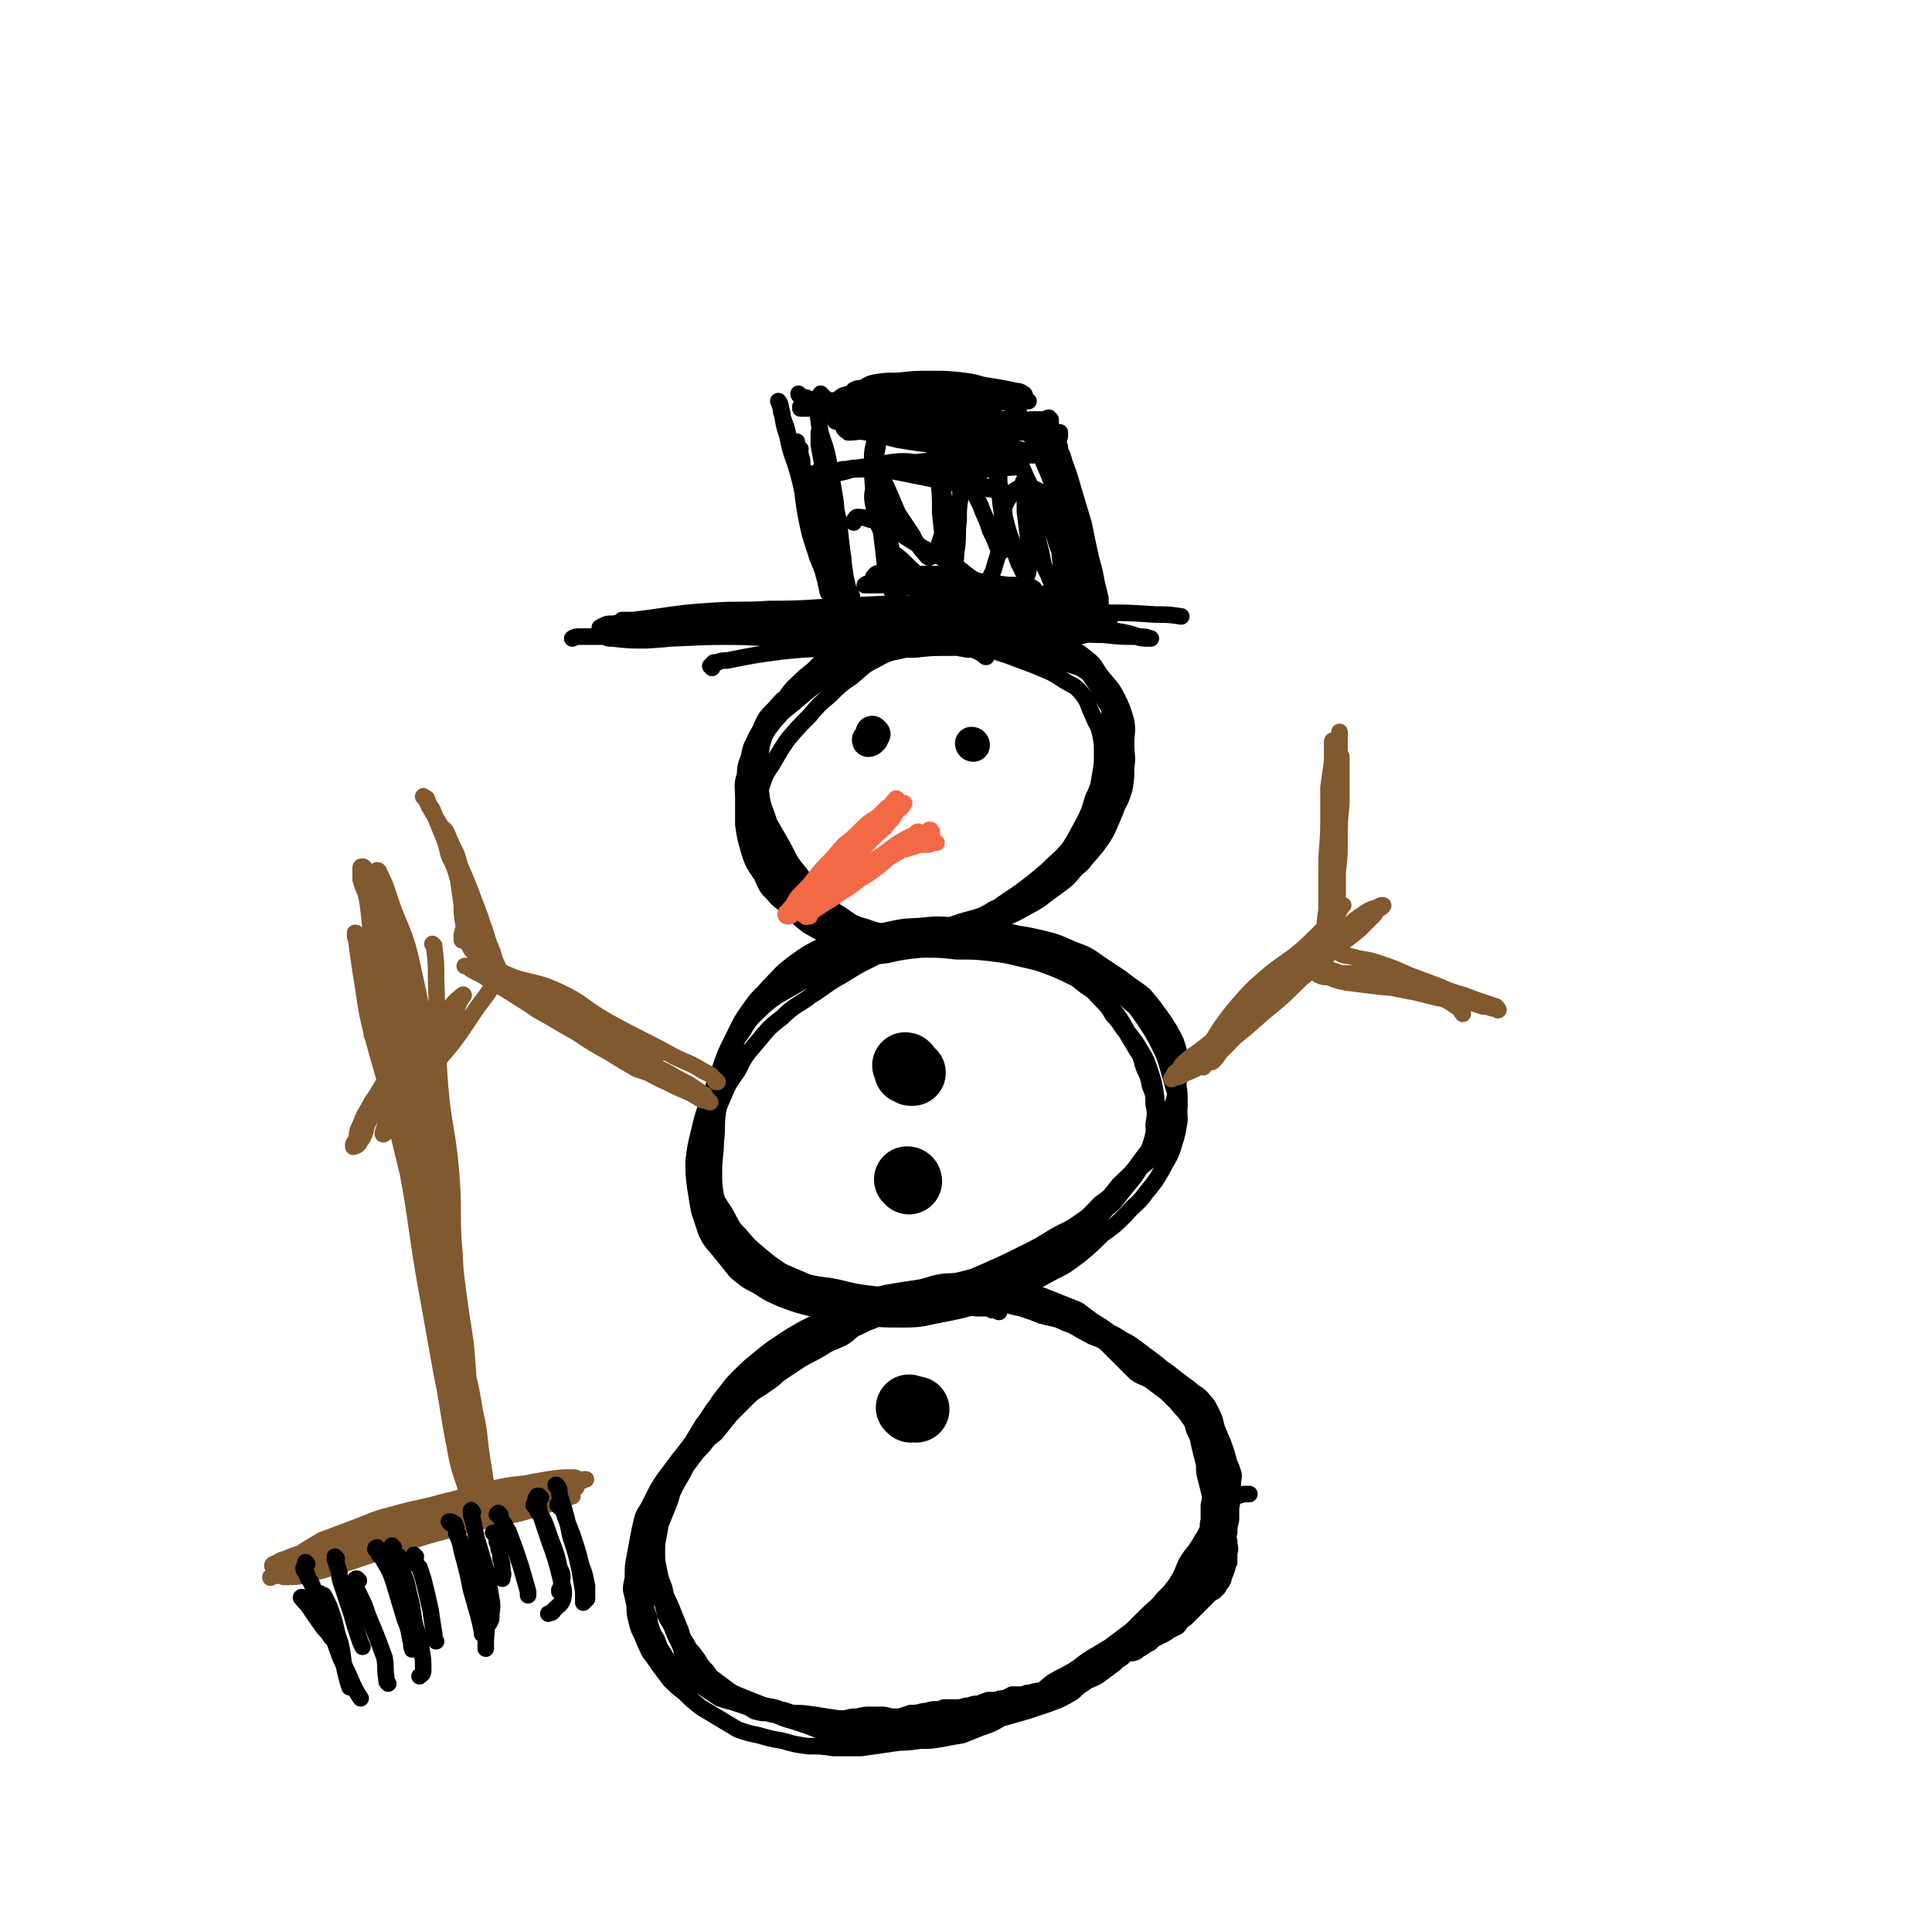 <svg viewBox='0 0 1050 1050' version='1.1' xmlns='http://www.w3.org/2000/svg' xmlns:xlink='http://www.w3.org/1999/xlink'><g fill='none' stroke='#000000' stroke-width='9' stroke-linecap='round' stroke-linejoin='round'><path d='M543,713c-1,0 -1,-1 -1,-1 0,0 0,0 0,0 -1,0 -1,0 -2,0 0,0 0,0 -1,0 -1,-1 -1,-1 -2,-1 -3,0 -3,0 -6,0 -7,-1 -7,-1 -15,-1 -9,1 -9,1 -17,1 -8,1 -9,1 -17,2 -6,1 -6,1 -12,3 -5,2 -5,2 -10,5 -6,3 -6,3 -12,6 -6,3 -6,3 -12,6 -7,4 -7,3 -13,6 -6,3 -6,3 -12,7 -4,2 -4,2 -8,6 -4,3 -4,4 -7,8 -3,4 -2,5 -6,9 -3,5 -4,4 -8,9 -3,5 -3,5 -5,11 -3,6 -3,6 -6,12 -3,5 -3,5 -6,11 -2,6 -2,6 -4,11 -2,5 -2,5 -3,11 -1,5 -1,5 -1,10 0,4 0,4 1,9 1,5 1,5 3,10 1,6 2,6 4,11 2,5 2,5 4,10 2,4 1,5 4,9 2,4 2,3 5,7 3,4 2,4 6,8 3,4 3,5 6,8 3,4 3,4 7,6 5,3 5,3 10,5 6,2 6,2 12,4 7,3 7,3 14,5 6,2 6,2 11,4 6,1 6,1 11,3 5,1 5,1 10,2 5,1 5,1 10,2 6,0 6,1 12,0 6,0 6,0 13,-1 6,0 6,0 12,-1 5,-1 5,-1 11,-2 5,-2 5,-2 10,-4 6,-2 6,-2 11,-5 7,-2 7,-2 14,-4 6,-2 6,-2 12,-4 5,-2 6,-2 11,-5 4,-2 3,-3 8,-6 4,-3 5,-2 9,-5 4,-3 4,-3 8,-6 4,-4 4,-4 8,-7 5,-5 5,-4 10,-9 4,-5 4,-5 8,-10 4,-4 4,-4 7,-9 3,-4 2,-4 5,-9 2,-4 3,-4 5,-8 2,-5 3,-5 4,-9 2,-4 2,-4 3,-9 1,-4 0,-4 1,-8 0,-4 0,-4 0,-8 1,-4 1,-4 0,-8 -1,-4 -1,-4 -2,-8 -1,-4 0,-4 -1,-8 -1,-4 -1,-4 -2,-8 -1,-5 -1,-5 -3,-9 -1,-4 -1,-4 -4,-8 -2,-3 -3,-3 -5,-6 -3,-3 -3,-3 -6,-6 -4,-3 -4,-3 -8,-6 -4,-3 -5,-2 -9,-5 -3,-3 -3,-3 -6,-6 -3,-3 -3,-3 -6,-6 -3,-3 -3,-3 -6,-6 -4,-3 -4,-3 -9,-5 -5,-3 -5,-3 -10,-5 -5,-3 -5,-3 -10,-5 -6,-3 -6,-3 -11,-5 -6,-1 -6,-1 -12,-3 -6,-1 -6,-2 -11,-3 -6,-1 -6,-1 -12,-1 -5,0 -5,0 -11,1 -6,0 -6,0 -13,1 -7,1 -7,0 -14,1 -6,1 -6,1 -13,3 -6,2 -6,3 -12,5 -6,2 -6,2 -12,4 -6,3 -6,3 -12,6 -7,4 -7,4 -13,8 -6,4 -6,4 -12,9 -5,4 -5,4 -10,9 -4,4 -4,4 -7,8 -4,5 -4,5 -7,10 -4,5 -3,5 -6,10 -2,5 -2,5 -5,10 -2,4 -2,4 -4,9 -3,5 -3,5 -5,10 -3,5 -2,5 -4,11 -2,5 -2,5 -4,10 -2,4 -2,4 -3,9 0,4 0,4 0,8 0,4 0,4 0,8 0,4 0,4 1,8 0,3 0,4 1,7 1,4 1,4 2,9 1,4 1,4 3,7 2,4 2,4 5,7 2,3 2,3 4,7 3,3 2,4 5,7 4,4 4,4 8,8 4,3 4,3 8,6 4,3 4,3 9,5 5,2 5,2 10,4 5,2 6,1 11,3 5,1 5,2 11,3 5,2 5,2 10,3 4,1 4,1 9,2 4,1 4,2 8,3 5,0 5,0 9,1 5,0 5,1 10,1 5,0 5,0 10,-1 5,0 5,0 11,0 4,0 4,0 9,-1 6,-1 6,-1 11,-3 6,-1 5,-2 11,-3 6,-2 6,-2 12,-4 5,-2 5,-2 11,-4 6,-2 6,-1 12,-3 5,-2 5,-2 10,-5 6,-4 6,-4 12,-8 4,-3 4,-3 9,-6 4,-1 4,-1 8,-3 3,-1 3,-1 6,-3 4,-3 4,-2 7,-5 4,-2 4,-2 8,-5 4,-3 4,-3 8,-7 3,-4 4,-4 7,-7 3,-4 2,-4 5,-8 3,-3 3,-3 6,-7 4,-4 4,-4 7,-9 2,-4 2,-4 4,-9 2,-4 1,-4 3,-8 0,-3 0,-3 1,-7 0,-3 0,-3 0,-7 1,-3 0,-3 1,-7 0,-3 0,-3 0,-6 0,-3 1,-3 0,-6 -1,-3 -1,-3 -2,-5 -1,-4 -1,-4 -2,-7 -2,-6 -2,-5 -4,-10 -2,-5 -1,-5 -3,-9 -2,-4 -2,-5 -5,-8 -3,-4 -4,-3 -7,-6 -4,-3 -4,-3 -8,-6 -5,-4 -5,-4 -10,-7 -5,-3 -5,-3 -9,-6 -4,-2 -4,-2 -8,-5 -4,-2 -4,-2 -8,-5 -4,-2 -5,-2 -9,-4 -5,-3 -4,-4 -9,-7 -5,-3 -5,-2 -11,-4 -5,-2 -5,-2 -11,-4 -5,-1 -5,-1 -11,-2 -6,-1 -6,-1 -12,-1 -5,-1 -5,-1 -10,-1 -7,0 -7,0 -13,1 -6,1 -6,2 -12,3 -7,2 -7,2 -14,4 -7,2 -7,2 -13,5 -6,2 -6,2 -12,5 -5,2 -4,3 -9,6 -6,3 -6,2 -12,6 -5,3 -6,3 -11,6 -6,4 -6,4 -12,8 -4,4 -5,4 -9,7 -5,3 -5,3 -9,7 -4,4 -4,4 -8,8 -4,5 -4,5 -8,10 -4,3 -4,3 -7,7 -3,3 -3,3 -6,7 -3,4 -3,4 -6,8 -2,3 -2,3 -5,7 -2,4 -2,4 -4,9 -2,5 -1,5 -3,10 -1,4 -1,4 -1,9 -1,5 -1,5 -1,10 0,5 0,5 1,10 0,4 0,4 1,9 1,5 2,5 3,10 2,4 2,4 4,9 2,5 2,5 4,9 2,4 1,5 4,9 2,4 3,4 6,7 4,5 4,5 8,8 5,3 5,3 9,5 5,2 5,2 9,4 6,2 6,2 11,3 6,2 7,1 13,2 7,0 7,0 14,1 6,1 6,1 13,2 7,0 7,0 13,0 7,0 7,0 14,-1 7,0 7,0 13,0 7,0 7,0 14,0 5,-1 5,-1 11,-2 6,0 6,0 11,-1 5,-1 5,-1 9,-2 6,-1 6,0 11,-1 5,-2 5,-2 10,-3 5,-1 5,-1 10,-3 6,-3 6,-4 11,-8 6,-4 6,-4 12,-8 5,-4 5,-4 9,-9 5,-4 5,-4 10,-9 4,-4 4,-4 9,-9 4,-4 5,-4 9,-9 4,-4 4,-4 7,-8 4,-6 3,-6 6,-12 3,-5 4,-5 7,-10 3,-5 3,-5 5,-9 2,-5 3,-4 4,-9 1,-4 1,-4 2,-8 0,-4 1,-4 1,-8 0,-4 0,-4 -1,-8 -1,-4 -2,-4 -4,-8 -1,-5 -1,-5 -2,-10 -2,-6 -2,-6 -5,-11 -2,-4 -2,-4 -5,-8 -2,-4 -2,-4 -6,-7 -3,-4 -3,-4 -7,-7 -4,-4 -4,-4 -8,-7 -4,-3 -4,-3 -8,-6 -4,-3 -4,-3 -8,-5 -3,-2 -3,-2 -7,-4 -4,-3 -4,-3 -9,-6 -4,-3 -4,-3 -8,-6 -5,-2 -5,-2 -10,-4 -5,-2 -5,-2 -10,-4 -6,-1 -6,-1 -12,-3 -6,-1 -5,-2 -11,-3 -5,-2 -6,-1 -11,-2 -5,0 -5,0 -10,0 -6,1 -6,0 -11,1 -6,1 -6,2 -12,3 -7,1 -7,1 -13,2 -6,1 -6,1 -12,3 -6,3 -6,4 -11,7 -6,3 -6,2 -11,5 -6,2 -6,3 -11,5 -6,3 -6,2 -12,6 -6,3 -6,4 -11,8 -5,3 -5,3 -9,7 -4,4 -4,5 -8,9 -5,5 -6,4 -10,10 -5,5 -4,6 -9,12 -3,5 -3,5 -6,10 -3,4 -3,4 -7,9 -3,4 -3,4 -6,8 -3,4 -3,4 -6,9 -2,4 -2,4 -4,8 -2,4 -3,4 -4,8 -1,4 -1,4 -2,9 -1,6 -1,5 -2,11 -1,5 -1,5 -1,10 0,4 -1,4 -1,8 1,4 1,4 2,9 0,4 0,4 1,8 1,4 1,4 3,8 2,5 2,5 4,9 3,4 3,4 5,7 3,4 3,4 6,8 4,4 4,4 8,7 4,4 4,4 9,8 5,3 5,3 10,6 5,3 5,3 10,6 6,2 6,2 11,3 7,2 7,2 13,3 7,2 7,2 14,3 7,0 7,0 14,1 8,0 8,0 15,0 7,-1 7,-1 14,-2 7,-1 7,-1 13,-2 6,-1 6,-1 12,-3 7,-2 7,-2 13,-5 6,-2 6,-2 12,-5 6,-2 6,-2 11,-5 6,-2 6,-2 11,-4 5,-2 5,-1 9,-4 5,-2 5,-3 9,-6 5,-3 6,-3 11,-6 5,-3 5,-4 10,-7 5,-3 5,-3 10,-6 4,-3 4,-3 8,-6 4,-3 4,-3 9,-6 4,-3 4,-3 8,-7 4,-3 4,-2 8,-6 4,-2 3,-2 6,-5 3,-3 4,-3 6,-6 3,-5 2,-6 4,-11 3,-5 4,-5 7,-11 2,-4 2,-4 3,-9 1,-5 1,-5 1,-9 0,-5 -1,-5 -2,-9 -1,-4 -1,-4 -2,-9 -1,-4 -1,-4 -3,-8 -1,-4 -1,-4 -2,-8 -2,-5 -2,-5 -5,-10 -2,-4 -2,-4 -5,-8 -3,-3 -3,-3 -6,-7 -4,-3 -4,-3 -8,-6 -4,-4 -4,-4 -9,-7 -3,-3 -4,-3 -8,-6 -3,-2 -3,-2 -6,-5 -3,-3 -3,-4 -6,-6 -4,-3 -5,-2 -10,-5 -6,-3 -6,-4 -12,-6 -6,-3 -6,-2 -13,-4 -5,-2 -5,-2 -11,-4 -5,-1 -5,-1 -11,-3 -6,-1 -6,-2 -13,-2 -6,0 -6,1 -12,2 -7,1 -7,0 -13,1 -6,1 -7,1 -13,2 -6,2 -6,2 -13,4 -6,3 -6,3 -12,5 -5,2 -5,3 -10,5 -5,2 -5,2 -10,4 -6,2 -6,2 -11,5 -6,3 -6,3 -11,6 -5,3 -5,3 -10,6 -4,3 -3,4 -7,7 -4,3 -4,3 -8,6 -5,3 -5,3 -9,7 -5,4 -4,5 -8,10 -2,4 -2,4 -5,8 -3,4 -3,4 -6,8 -3,4 -3,4 -5,9 -3,4 -3,4 -5,8 -3,4 -3,4 -5,9 -2,4 -1,4 -3,9 -1,4 -1,4 -2,8 -1,4 0,4 -1,8 -1,5 -1,5 -1,9 -1,4 -1,4 -1,8 0,4 0,4 0,8 1,3 1,3 1,6 1,3 1,3 2,6 0,2 0,2 1,5 1,3 1,3 3,6 1,3 1,3 2,5 2,3 2,3 3,5 2,2 2,2 3,3 2,2 2,2 4,3 2,2 2,3 5,4 2,2 2,2 5,4 3,2 3,2 6,4 3,2 3,2 6,4 3,1 3,1 7,2 3,1 3,1 6,2 3,1 3,1 6,3 4,1 4,1 7,1 3,1 4,1 7,1 4,1 4,1 7,2 4,0 4,0 7,0 4,0 4,0 7,0 4,0 4,0 7,0 4,0 4,0 7,0 4,-1 4,-1 7,-1 4,-1 4,-1 7,-1 3,0 3,0 5,0 3,0 3,0 6,1 2,0 2,0 5,0 3,-1 3,-1 6,-2 3,0 3,0 7,-1 3,0 3,-1 6,-1 3,0 3,0 5,-1 4,0 4,0 7,0 4,0 3,-1 7,-1 2,-1 2,-1 5,-1 2,-1 2,-1 5,-2 2,0 2,0 4,0 3,-1 3,-1 5,-1 2,-1 2,-1 4,-2 3,0 3,0 6,0 2,-1 2,-1 4,-1 3,-1 3,-1 5,-1 3,0 3,0 6,-1 3,0 2,-1 5,-1 2,-1 3,-1 5,-2 4,-2 3,-2 7,-4 3,-2 3,-3 7,-4 3,-1 3,0 6,-1 2,-1 1,-2 3,-3 2,-1 3,0 4,-1 3,-1 2,-2 4,-3 2,-1 2,0 5,-1 2,-1 1,-1 3,-2 3,-2 3,-2 5,-3 2,-2 2,-2 4,-3 2,-1 2,-1 4,-2 2,-1 1,-1 3,-2 2,-1 2,-1 4,-2 1,-1 1,-1 2,-3 2,-1 2,-1 4,-3 1,-1 1,-1 3,-3 1,-1 1,-1 2,-2 2,-2 2,-2 3,-3 1,-1 1,-1 3,-3 1,-1 1,-1 3,-2 1,-1 1,-1 2,-2 1,-2 1,-2 2,-3 1,-2 1,-2 1,-3 1,-2 1,-2 2,-5 0,-2 0,-2 1,-3 0,-3 0,-3 0,-5 1,-3 0,-3 0,-6 0,-2 -1,-2 -1,-5 0,-2 0,-2 0,-5 0,-3 0,-3 1,-7 0,-3 -1,-4 1,-6 2,-2 4,-2 7,-3 1,0 2,0 3,0 '/><path d='M552,512c0,0 -1,-1 -1,-1 0,1 1,1 0,2 0,0 0,0 0,0 -1,0 -1,1 -1,1 -1,0 -1,0 -1,0 -1,-1 -1,-1 -2,-1 -2,0 -2,0 -3,0 -3,-1 -3,-1 -6,-2 -7,-2 -7,-2 -14,-3 -8,-2 -8,-1 -16,-2 -10,0 -10,0 -19,0 -8,0 -8,0 -16,1 -6,0 -6,0 -12,2 -8,2 -8,2 -14,5 -8,4 -8,4 -15,9 -8,6 -7,6 -14,13 -6,7 -6,6 -11,14 -4,6 -3,7 -6,14 -3,7 -3,7 -5,14 -2,7 -2,7 -3,14 -2,7 -2,7 -3,13 -1,8 0,8 -1,15 0,8 -1,8 -1,17 0,6 0,7 1,13 2,6 2,6 4,12 2,5 2,5 5,10 3,5 3,5 7,10 5,5 5,5 10,9 5,4 5,3 11,6 6,3 6,3 13,6 8,3 8,4 16,6 8,2 8,1 16,2 9,1 9,1 17,0 8,0 8,0 16,-2 9,-2 9,-2 17,-5 8,-2 8,-1 15,-4 8,-3 8,-3 16,-7 8,-4 8,-4 15,-8 7,-4 7,-4 13,-9 5,-3 5,-3 10,-7 4,-4 4,-4 9,-9 4,-5 4,-5 8,-10 4,-5 4,-5 8,-10 4,-5 4,-5 7,-10 2,-4 3,-4 4,-9 2,-5 1,-5 1,-10 1,-6 1,-6 0,-11 0,-5 0,-5 -2,-10 -1,-5 -1,-5 -3,-9 -2,-5 -1,-6 -4,-10 -3,-5 -3,-5 -6,-10 -4,-5 -3,-5 -7,-9 -3,-5 -3,-5 -7,-9 -4,-4 -3,-4 -8,-7 -5,-4 -5,-4 -11,-8 -7,-3 -7,-3 -14,-5 -7,-3 -7,-2 -15,-4 -7,-2 -7,-3 -14,-5 -7,-1 -7,-1 -15,-2 -7,0 -7,0 -15,0 -8,-1 -8,-1 -15,-1 -9,1 -9,2 -17,4 -7,2 -7,2 -14,3 -7,2 -7,2 -13,4 -8,3 -8,3 -15,8 -8,4 -8,4 -15,10 -5,5 -6,5 -10,11 -5,7 -5,7 -8,15 -4,7 -3,7 -6,15 -2,7 -2,7 -4,14 -2,6 -2,6 -4,13 -1,6 -2,6 -2,12 -1,7 -2,7 -1,13 2,7 2,7 5,14 3,6 3,6 7,12 4,7 3,7 8,12 5,6 5,6 11,11 6,5 6,5 12,9 7,3 7,3 14,6 8,2 8,1 17,3 8,2 8,2 15,3 8,1 8,1 16,0 8,0 8,-1 17,-3 8,-2 8,-2 17,-4 8,-2 8,-2 15,-4 8,-3 8,-3 15,-6 8,-3 8,-4 16,-7 7,-4 7,-4 14,-8 6,-4 6,-4 13,-8 5,-4 5,-4 11,-9 4,-5 4,-5 8,-10 5,-6 5,-6 8,-12 3,-6 3,-6 5,-12 2,-7 1,-7 2,-14 0,-6 1,-6 0,-12 -1,-6 -1,-6 -3,-12 -2,-6 -2,-6 -5,-11 -3,-5 -3,-5 -7,-10 -3,-5 -3,-6 -7,-11 -4,-5 -4,-5 -8,-9 -5,-5 -6,-5 -11,-8 -8,-4 -8,-4 -15,-7 -8,-3 -8,-3 -17,-5 -8,-2 -8,-2 -16,-3 -9,-1 -9,-1 -19,-1 -9,-1 -9,-1 -19,-1 -10,1 -10,1 -19,3 -9,1 -9,1 -18,4 -8,2 -9,2 -17,5 -8,4 -9,4 -17,9 -7,4 -8,4 -15,10 -6,6 -7,6 -11,13 -5,7 -5,7 -8,15 -3,8 -3,8 -6,15 -2,8 -2,8 -3,16 -2,8 -3,8 -4,15 0,9 0,9 0,17 1,7 0,7 2,14 2,6 3,6 6,12 4,7 3,7 8,13 4,6 4,6 9,11 6,5 6,5 12,10 7,5 7,5 14,8 8,4 8,4 17,6 9,3 9,2 19,4 10,1 10,1 21,1 11,0 11,-1 22,-3 10,-2 10,-2 20,-5 10,-3 10,-3 19,-7 10,-5 10,-5 19,-10 8,-4 8,-4 16,-10 6,-5 6,-5 12,-11 7,-5 7,-5 13,-11 5,-6 6,-5 11,-12 5,-6 5,-6 9,-13 3,-6 4,-6 6,-13 2,-6 2,-7 3,-13 0,-7 -1,-7 -2,-14 -2,-7 -2,-7 -4,-14 -2,-7 -2,-7 -5,-13 -3,-6 -3,-6 -7,-12 -4,-6 -4,-6 -8,-11 -5,-5 -4,-5 -9,-10 -4,-4 -4,-4 -9,-8 -5,-4 -5,-4 -12,-8 -7,-4 -7,-3 -14,-6 -8,-3 -8,-3 -16,-5 -8,-2 -8,-2 -16,-4 -9,-1 -9,-1 -18,-1 -9,0 -9,-1 -18,0 -9,1 -9,0 -18,2 -10,2 -10,3 -19,6 -9,3 -9,3 -17,7 -8,3 -8,3 -15,8 -8,5 -8,4 -15,10 -7,6 -7,6 -12,13 -5,7 -5,8 -9,16 -4,8 -4,8 -7,17 -3,8 -3,8 -6,16 -3,9 -3,8 -5,17 -2,8 -2,8 -3,16 0,7 0,8 1,15 1,6 1,6 2,12 2,6 2,6 4,12 3,6 4,6 8,11 4,5 4,5 8,10 6,5 6,5 12,8 6,4 6,4 13,7 8,3 8,3 16,5 10,1 10,1 20,1 10,0 10,0 19,-2 11,-3 10,-4 21,-7 10,-3 10,-3 19,-6 9,-3 9,-3 18,-7 9,-4 9,-4 19,-9 8,-4 8,-4 16,-9 7,-4 7,-3 14,-8 6,-4 6,-5 11,-10 6,-4 5,-4 10,-10 6,-6 6,-5 11,-12 5,-7 6,-7 10,-15 4,-7 4,-7 7,-14 3,-6 2,-6 4,-12 1,-6 1,-7 1,-13 0,-6 0,-6 -2,-12 -3,-6 -3,-6 -7,-12 -5,-7 -5,-7 -10,-13 -6,-5 -6,-4 -12,-9 -6,-4 -6,-4 -12,-8 -7,-5 -7,-5 -15,-8 -9,-4 -9,-4 -17,-6 -9,-2 -9,-2 -17,-3 -9,-1 -9,-1 -18,-1 -10,0 -10,0 -19,1 -10,2 -10,3 -19,6 -10,3 -10,3 -19,8 -8,4 -8,4 -16,9 -9,5 -9,6 -17,11 -8,6 -9,5 -16,12 -8,6 -8,7 -14,14 -6,7 -6,7 -10,15 -5,7 -5,7 -8,14 -3,7 -3,7 -5,14 -3,7 -3,7 -4,15 -2,7 -2,7 -2,15 1,7 1,7 3,13 3,7 3,7 6,13 4,7 4,7 9,12 5,6 5,6 11,11 6,5 6,5 14,9 7,4 7,4 16,6 9,3 9,3 18,4 9,1 9,1 18,0 8,0 8,0 17,-2 9,-1 9,-3 19,-5 8,-2 9,-1 17,-3 9,-2 9,-2 17,-6 7,-3 7,-3 14,-7 7,-3 7,-4 14,-8 6,-4 6,-4 12,-9 6,-4 6,-4 11,-10 5,-5 5,-5 10,-10 5,-5 5,-6 10,-11 4,-5 5,-4 9,-9 4,-5 4,-5 7,-10 3,-4 3,-4 5,-9 2,-5 2,-5 2,-10 0,-5 0,-5 -1,-11 -1,-6 -1,-6 -3,-13 -2,-5 -3,-5 -6,-10 -4,-6 -4,-6 -8,-11 -4,-5 -4,-5 -9,-9 -4,-4 -5,-4 -9,-8 -5,-3 -5,-3 -9,-6 -6,-4 -6,-4 -11,-7 -7,-3 -7,-2 -14,-4 -7,-3 -7,-3 -13,-5 -6,-1 -6,-1 -12,-3 -6,-1 -6,-1 -12,-2 -4,0 -4,-1 -9,-1 -7,-1 -7,-1 -13,-1 -6,0 -6,0 -12,0 -6,1 -6,1 -13,2 -6,0 -6,0 -11,1 -5,1 -5,1 -9,2 0,0 0,0 -1,1 '/><path d='M536,357c-1,0 -1,-1 -1,-1 -1,0 -1,0 -1,-1 -2,0 -2,-1 -3,-1 -2,-1 -2,-1 -5,-1 -11,-2 -11,-2 -22,-2 -12,0 -12,-1 -24,1 -7,1 -7,1 -14,3 -6,2 -6,2 -12,5 -6,3 -6,3 -12,6 -5,4 -5,4 -10,9 -6,5 -6,4 -11,10 -5,5 -5,5 -8,12 -3,5 -3,5 -5,12 -2,6 -3,6 -3,12 -2,6 -1,6 -1,13 0,7 0,7 0,14 1,7 1,7 3,14 2,7 3,8 7,14 3,7 3,7 9,12 5,5 5,5 11,8 7,4 7,4 14,6 7,3 7,3 13,4 9,1 9,1 17,2 8,1 8,1 16,1 9,-1 9,-1 17,-2 9,-1 9,-1 17,-3 8,-2 8,-2 15,-4 8,-3 8,-3 15,-7 8,-4 8,-5 15,-10 7,-5 7,-5 12,-11 6,-6 6,-6 11,-12 5,-7 5,-7 8,-14 3,-7 3,-7 5,-14 2,-6 2,-7 2,-14 0,-7 0,-7 -1,-14 0,-6 0,-7 -3,-13 -2,-6 -3,-5 -6,-11 -3,-6 -3,-6 -6,-11 -4,-5 -4,-5 -9,-8 -6,-4 -6,-3 -13,-6 -8,-3 -8,-3 -17,-6 -7,-2 -7,-2 -15,-5 -7,-1 -7,-1 -13,-3 -8,-1 -8,-2 -16,-2 -9,-1 -10,0 -19,1 -7,1 -7,1 -14,2 -6,2 -6,1 -11,4 -5,2 -5,2 -9,5 -6,4 -6,4 -12,8 -5,5 -5,5 -10,9 -5,5 -6,5 -10,11 -5,5 -5,5 -8,12 -3,7 -3,7 -5,14 -1,7 -1,7 -1,15 0,7 0,7 1,14 1,6 2,6 4,13 4,7 4,7 8,14 4,8 4,8 9,14 4,6 4,6 10,12 6,5 5,6 12,10 7,5 7,5 14,7 8,3 8,2 16,3 9,0 9,0 17,-1 9,-1 9,-2 18,-5 10,-3 10,-2 18,-7 10,-4 10,-4 19,-10 8,-5 8,-5 16,-11 7,-5 7,-5 13,-11 6,-5 6,-5 11,-11 4,-5 4,-6 7,-11 3,-5 3,-5 5,-11 1,-6 1,-6 1,-12 1,-6 0,-6 0,-13 0,-6 1,-6 0,-12 -2,-7 -2,-7 -5,-13 -3,-6 -4,-6 -8,-11 -4,-5 -3,-6 -8,-10 -5,-4 -5,-4 -11,-6 -9,-4 -9,-3 -18,-5 -8,-2 -8,-3 -17,-4 -8,-1 -8,0 -15,1 -10,1 -10,1 -19,3 -9,2 -9,3 -19,6 -8,2 -8,1 -15,5 -8,4 -7,4 -14,10 -6,4 -6,4 -12,10 -6,5 -6,5 -11,11 -6,6 -6,6 -12,13 -4,6 -4,6 -8,13 -4,6 -4,6 -6,12 -2,6 -2,6 -4,11 -1,6 -2,6 -3,12 0,5 0,5 1,11 1,6 2,6 4,11 3,6 3,6 7,12 4,6 5,5 10,10 5,5 5,5 10,9 7,4 7,4 14,7 7,3 7,4 15,5 8,1 9,1 17,0 9,0 9,0 17,-2 9,-3 9,-3 18,-8 9,-3 9,-3 17,-8 8,-6 8,-6 17,-12 8,-6 8,-6 15,-12 6,-6 7,-6 12,-12 4,-6 4,-7 8,-14 3,-6 3,-6 5,-13 3,-6 3,-7 4,-13 1,-6 1,-6 1,-11 0,-6 0,-6 -1,-11 -1,-5 -2,-5 -4,-10 -3,-6 -2,-7 -6,-12 -4,-5 -5,-4 -11,-8 -6,-4 -7,-4 -14,-7 -8,-3 -8,-3 -16,-6 -7,-2 -7,-3 -15,-4 -8,-1 -8,0 -16,0 -10,0 -10,0 -19,1 -9,0 -9,0 -18,1 -6,1 -6,1 -12,3 -7,3 -7,4 -13,8 -6,4 -7,3 -13,7 -6,4 -6,4 -11,9 -6,5 -6,5 -11,11 -5,5 -5,5 -8,10 -3,5 -3,6 -4,11 -1,6 0,6 0,12 0,6 0,6 1,12 1,6 1,7 3,12 2,6 2,6 5,11 4,6 4,6 8,12 5,5 5,5 10,10 6,5 5,6 10,11 7,5 7,5 14,10 7,4 7,4 15,6 7,3 7,3 15,3 8,1 8,0 15,-1 9,-2 9,-2 17,-4 9,-3 9,-3 17,-7 9,-4 9,-5 17,-10 8,-6 8,-6 15,-13 7,-5 7,-5 13,-11 5,-6 6,-5 11,-12 4,-8 4,-8 8,-16 3,-6 2,-7 5,-14 2,-6 2,-6 3,-13 1,-6 1,-6 1,-13 0,-5 0,-5 -2,-11 -2,-6 -2,-6 -6,-12 -3,-6 -3,-6 -7,-11 -4,-4 -5,-4 -11,-7 -6,-4 -7,-4 -14,-6 -8,-3 -8,-3 -17,-5 -7,-2 -7,-2 -14,-2 -9,-1 -9,0 -18,0 -11,2 -11,2 -22,4 -10,2 -10,1 -19,5 -8,2 -8,3 -15,7 -8,5 -9,4 -16,9 -8,5 -8,5 -15,11 -7,6 -7,5 -13,12 -5,6 -5,7 -8,14 -3,6 -3,6 -4,14 -2,6 -1,6 -2,13 0,6 0,7 0,13 1,7 1,7 3,13 3,7 3,7 7,13 4,7 4,7 10,13 5,6 5,6 11,10 7,6 7,6 14,10 6,4 6,4 13,6 8,2 8,2 16,2 9,1 9,1 18,0 9,-1 9,-1 18,-4 9,-2 9,-2 17,-6 8,-3 8,-4 17,-8 9,-5 9,-5 18,-11 7,-4 7,-4 13,-10 6,-4 6,-4 10,-10 5,-6 5,-6 9,-12 3,-7 3,-7 6,-14 2,-7 2,-7 3,-14 1,-6 1,-6 1,-12 -1,-7 -1,-7 -2,-13 -1,-5 0,-6 -1,-11 -3,-6 -3,-6 -7,-12 -3,-6 -2,-6 -7,-10 -3,-4 -4,-5 -9,-7 -6,-4 -6,-3 -14,-5 -8,-3 -8,-3 -17,-5 -7,-1 -7,-1 -14,-2 -9,-1 -9,-1 -17,-1 -11,0 -11,0 -22,2 -10,1 -10,1 -20,3 -7,2 -7,3 -15,6 -8,4 -7,5 -15,9 -7,4 -8,4 -14,9 -8,5 -8,5 -14,12 -6,6 -6,5 -11,12 -3,6 -4,6 -5,13 -2,7 -1,7 0,14 0,6 0,6 1,13 2,8 1,8 4,15 2,7 3,7 7,13 3,7 3,8 7,15 4,5 4,6 8,10 5,5 6,4 11,8 7,4 6,4 13,7 6,3 6,3 13,5 7,1 7,0 14,0 8,0 8,1 16,0 8,-1 8,-1 15,-4 8,-2 8,-3 15,-6 6,-3 6,-3 12,-7 7,-5 7,-5 13,-10 6,-5 6,-5 12,-10 5,-5 6,-5 10,-9 4,-4 4,-5 8,-9 3,-4 3,-5 5,-9 3,-4 3,-4 5,-9 2,-3 2,-3 4,-6 1,-4 1,-4 2,-8 1,-4 1,-4 2,-7 0,-4 0,-4 1,-8 0,-3 0,-3 0,-7 0,-4 -1,-3 -1,-7 -1,-4 0,-4 -1,-7 0,-4 0,-4 -2,-7 -2,-4 -2,-4 -4,-8 -2,-3 -2,-3 -4,-6 -2,-3 -3,-3 -6,-5 -3,-1 -3,-1 -6,-2 -5,-1 -5,-1 -9,-1 -4,-1 -4,-1 -9,-1 -4,-1 -4,-1 -9,-2 -5,-1 -5,-1 -9,-3 -4,-1 -4,-1 -8,-2 -3,0 -3,0 -6,-1 -3,0 -3,0 -6,-1 -3,-1 -3,-1 -6,-2 -2,0 -2,0 -4,-1 -2,0 -2,1 -4,1 0,0 0,0 -1,-1 -1,0 -1,1 -1,0 -1,0 -1,0 -1,-1 0,-1 1,-1 2,-2 0,0 0,0 1,0 '/><path d='M387,363c0,0 -1,-1 -1,-1 0,0 0,0 0,0 1,-1 1,-1 2,-2 0,0 1,0 2,0 2,-1 2,-1 5,-1 15,-3 15,-3 30,-5 19,-2 19,-1 38,-2 18,-1 18,-1 37,-2 18,-1 18,-1 35,-2 17,-1 17,-1 34,-2 8,0 8,0 17,0 4,-1 4,-1 8,-2 2,0 3,0 4,0 0,-1 0,-1 -1,-1 -2,-1 -2,-1 -5,-2 -7,0 -7,0 -15,0 -13,0 -13,0 -25,0 -16,1 -16,1 -31,2 -22,1 -22,0 -44,1 -23,2 -23,2 -47,3 -18,0 -18,-1 -36,-1 -19,0 -19,1 -37,1 -12,0 -12,-1 -24,-1 -6,0 -6,0 -12,0 -4,0 -4,0 -7,0 -2,0 -3,1 -3,1 0,0 2,-1 3,-1 5,0 5,0 9,0 12,-2 12,-2 24,-3 22,-3 22,-3 44,-6 27,-3 27,-3 53,-5 23,-2 23,-2 45,-3 19,-1 19,-1 37,-1 17,-1 17,0 34,0 11,0 11,0 22,0 4,0 4,0 9,0 2,0 2,0 5,0 1,0 2,0 2,0 -1,0 -2,0 -3,0 -4,0 -4,0 -9,-1 -10,0 -10,0 -20,0 -13,0 -13,1 -26,1 -16,0 -16,0 -33,0 -21,0 -21,0 -42,1 -24,1 -24,2 -47,2 -15,1 -16,0 -31,1 -14,1 -14,1 -28,3 -7,1 -7,1 -15,2 -3,0 -4,0 -6,0 0,0 0,1 1,1 4,1 4,1 9,1 10,0 10,0 21,0 15,-1 15,-1 31,-2 25,-1 25,-1 49,-2 27,0 27,1 53,0 21,0 21,-1 41,-1 16,0 16,1 32,2 8,0 8,0 15,0 4,0 4,0 8,1 2,0 2,0 4,0 1,0 1,0 1,0 -2,-1 -3,-1 -5,-1 -7,-2 -7,-2 -15,-2 -15,-1 -15,-1 -31,-1 -22,-1 -22,-1 -44,-1 -22,-1 -22,-1 -44,-1 -23,0 -23,0 -46,0 -17,1 -17,2 -34,3 -17,2 -17,1 -35,3 -8,1 -8,1 -16,2 -3,0 -3,0 -5,1 -2,1 -2,1 -2,1 0,2 0,3 2,3 7,2 7,1 15,2 15,1 15,0 30,0 22,0 22,-1 44,-1 30,-1 30,-1 60,-1 28,0 28,0 56,-1 21,0 21,0 42,0 12,1 12,2 25,2 9,1 9,1 17,1 4,1 4,1 8,1 0,0 1,0 0,0 -2,-1 -3,-1 -6,-1 -6,-2 -6,-2 -12,-3 -11,-1 -11,0 -23,-1 -17,0 -17,0 -35,0 -20,0 -20,0 -40,0 -23,0 -23,1 -45,1 -25,0 -25,0 -50,0 -14,0 -14,-1 -29,-1 -14,1 -14,1 -29,2 -9,0 -9,0 -18,1 -3,0 -3,0 -6,1 -1,0 -3,0 -3,0 1,1 2,1 4,1 9,1 9,1 18,1 18,-1 18,-2 36,-4 28,-3 28,-2 55,-4 24,-2 24,-3 49,-5 20,-1 20,-1 40,-2 19,0 19,1 39,1 14,0 14,-1 27,-1 16,0 16,0 31,1 7,0 7,0 14,1 '/><path d='M435,244c0,0 -1,-1 -1,-1 0,1 1,2 1,4 1,3 1,3 1,6 1,5 1,5 3,10 4,18 4,18 8,36 3,14 3,14 6,28 1,5 1,5 3,11 0,1 1,3 1,2 0,-2 0,-4 -1,-9 -1,-9 -1,-9 -3,-18 -3,-11 -3,-11 -6,-23 -4,-11 -4,-11 -8,-22 -3,-9 -3,-9 -6,-19 -3,-7 -3,-7 -5,-14 -1,-5 -2,-5 -3,-10 -1,-2 0,-2 -1,-5 0,-1 -1,-2 -1,-2 1,2 1,3 2,6 1,7 1,7 3,13 2,11 3,10 6,21 3,11 2,11 4,22 2,10 2,10 5,19 2,7 3,7 5,14 1,4 1,5 2,9 1,1 2,3 2,3 0,0 -1,-2 -1,-3 -1,-4 -1,-4 -3,-9 -1,-7 -1,-7 -3,-14 -2,-9 -2,-9 -3,-17 -3,-9 -3,-9 -5,-18 -1,-7 -2,-7 -3,-14 -1,-4 0,-4 -1,-8 0,-1 0,-2 0,-2 0,2 0,3 1,6 1,6 2,6 3,12 2,7 3,7 4,15 1,9 1,10 2,19 1,9 1,9 4,17 1,5 1,5 3,10 '/><path d='M435,215c0,0 -1,0 -1,-1 0,0 1,1 1,1 1,1 1,1 3,1 2,1 2,1 5,1 13,1 13,1 26,1 17,0 17,-1 34,-1 10,-1 10,-1 21,-1 9,0 9,0 17,0 6,0 6,0 12,1 3,0 5,0 6,1 0,0 -3,0 -5,0 -6,1 -6,0 -12,1 -8,1 -8,1 -17,2 -10,1 -10,2 -20,3 -12,1 -12,1 -23,1 -9,0 -9,-1 -18,-1 -7,-1 -7,-1 -14,-1 -5,0 -5,0 -10,-1 -2,0 -3,0 -5,0 0,0 0,-1 0,-1 3,0 3,-1 6,0 5,0 5,0 11,1 7,2 7,2 15,3 9,1 10,2 19,2 12,0 12,-1 24,-1 11,0 11,0 22,1 8,0 8,1 17,1 6,1 6,1 11,0 4,0 4,0 7,0 2,0 2,-1 3,-1 0,0 0,0 0,1 0,0 0,0 0,0 -1,1 -1,1 -1,1 0,0 0,0 -1,0 0,0 0,0 0,-1 0,0 0,0 0,0 0,0 1,0 1,0 -1,0 -1,0 -1,0 0,0 0,0 0,0 0,1 0,1 0,2 1,2 1,2 1,5 1,4 1,4 2,9 2,6 2,6 3,13 1,8 1,8 3,16 1,9 1,8 3,16 1,7 1,7 2,13 1,5 1,5 3,9 0,2 1,4 1,3 -1,-1 -2,-3 -2,-6 -2,-7 -2,-7 -3,-14 -3,-9 -3,-9 -4,-19 -2,-10 -2,-10 -3,-20 -1,-8 -1,-8 -2,-15 0,-4 0,-4 -1,-8 0,-2 0,-2 0,-4 0,0 0,0 0,0 0,3 0,3 0,5 1,7 1,7 2,14 2,9 2,9 3,19 1,8 0,8 1,17 0,8 0,8 1,16 0,5 1,5 1,10 1,3 1,3 1,5 0,0 -1,0 -1,0 -1,-4 -1,-4 -1,-9 -1,-7 -1,-7 -2,-14 -1,-9 -1,-9 -2,-19 -1,-9 -1,-9 -3,-18 0,-6 0,-6 -1,-12 0,-3 0,-4 0,-7 0,-2 1,-2 1,-4 0,-1 0,-1 0,-1 0,4 1,4 1,8 2,8 3,8 4,16 2,11 1,11 2,21 2,12 2,12 4,23 2,8 2,8 4,16 1,4 1,4 1,9 1,2 1,3 1,3 0,1 0,-1 0,-1 -1,-6 -1,-6 -3,-12 -2,-8 -1,-8 -3,-17 -2,-10 -2,-10 -5,-20 -2,-8 -3,-8 -5,-17 -2,-6 -2,-6 -4,-12 -1,-3 -1,-3 -2,-7 0,-1 0,-3 0,-3 0,1 0,3 1,4 2,6 3,6 5,12 3,7 3,7 5,15 2,7 2,7 4,14 2,8 1,8 3,15 1,5 1,5 2,11 1,2 2,2 3,4 0,1 0,2 0,2 -1,0 -2,-1 -2,-2 -3,-4 -3,-4 -4,-9 -2,-6 -1,-7 -3,-13 -2,-8 -2,-8 -4,-16 -3,-8 -3,-8 -6,-16 -3,-7 -3,-7 -6,-14 -2,-5 -3,-5 -6,-11 -2,-4 -2,-4 -4,-8 -2,-3 -3,-3 -5,-5 -3,-3 -3,-3 -6,-5 -2,-1 -3,-1 -5,-2 -5,-2 -5,-2 -9,-2 -6,-1 -6,0 -12,0 -8,0 -8,-1 -15,0 -8,0 -8,0 -16,0 -6,1 -6,1 -12,1 -4,0 -4,0 -7,0 -2,0 -2,1 -3,0 0,0 0,0 0,0 2,-1 2,-1 4,-1 3,-1 3,-2 7,-3 6,-1 6,-1 13,-1 9,-1 9,-1 18,-1 9,0 9,0 18,1 8,1 7,2 15,3 6,1 6,1 11,2 3,1 4,0 6,2 1,0 1,1 1,2 -2,1 -2,1 -5,2 -4,1 -4,0 -9,0 -7,1 -7,1 -13,2 -10,1 -10,2 -19,3 -10,2 -10,2 -20,2 -9,1 -9,0 -18,0 -7,-1 -7,-1 -13,-1 -4,0 -5,0 -9,0 -1,-1 -1,-1 -2,-1 -1,0 0,0 0,0 2,-1 2,-1 4,-1 5,0 5,1 10,2 6,1 6,1 13,3 8,2 7,3 15,4 10,2 10,2 21,2 10,1 10,1 20,2 8,0 8,0 16,0 6,0 6,0 13,0 4,0 4,0 8,0 3,0 3,0 5,0 1,0 1,0 2,0 0,0 0,0 0,0 0,0 0,0 -1,1 0,0 1,0 1,0 0,1 0,1 0,1 -1,3 -1,3 0,6 0,4 1,4 2,7 3,8 3,8 5,15 3,10 3,10 6,20 2,10 2,10 4,19 2,7 2,7 3,13 1,4 1,4 2,8 0,2 0,2 0,4 0,0 0,1 -1,1 -1,-1 -1,-1 -1,-3 -2,-2 -2,-3 -2,-6 -1,-6 -1,-6 -2,-13 -2,-8 -2,-8 -4,-16 -2,-8 -1,-8 -3,-16 -2,-7 -2,-7 -4,-14 -1,-5 -1,-5 -3,-11 0,-2 -1,-5 -1,-4 1,2 2,5 2,10 1,6 2,6 2,11 1,7 1,7 1,14 1,9 2,9 3,17 0,6 0,6 1,11 0,4 0,4 0,7 0,1 0,2 0,3 0,0 0,0 0,0 -2,-2 -2,-2 -3,-5 -3,-5 -3,-5 -5,-11 -3,-6 -3,-6 -5,-13 -4,-7 -4,-7 -7,-15 -4,-8 -4,-8 -8,-16 -3,-7 -3,-7 -7,-14 -4,-7 -4,-6 -9,-12 -3,-5 -3,-5 -8,-10 -4,-3 -4,-3 -9,-6 -4,-3 -4,-3 -9,-4 -5,-2 -5,-1 -11,-2 -6,-1 -6,0 -11,-1 -6,0 -6,0 -13,0 -4,0 -4,0 -8,0 -4,1 -4,1 -8,2 -3,1 -4,1 -7,2 -3,2 -2,2 -5,3 -2,2 -2,2 -5,3 -1,1 -1,1 -3,2 0,0 -1,1 -1,1 0,-1 1,-1 2,-2 0,0 0,-1 1,-1 0,-1 0,-1 0,-1 1,-1 1,-1 1,-2 0,-1 0,-1 0,-2 -1,-1 -1,-1 -1,-1 0,0 0,0 -1,-1 0,0 0,0 0,0 -1,1 0,2 0,3 -1,6 -2,6 -1,12 1,10 3,10 5,20 2,11 2,11 4,23 1,11 1,11 2,23 2,8 2,8 3,16 1,5 1,5 2,9 1,2 1,3 1,4 0,1 1,0 1,0 -1,-3 -2,-3 -3,-7 -1,-7 -1,-7 -2,-13 -2,-9 -2,-9 -4,-17 -2,-9 -2,-9 -3,-17 -2,-8 -2,-8 -4,-17 -1,-6 -1,-6 -2,-11 0,-3 0,-4 0,-7 0,0 0,1 0,1 1,4 1,4 2,9 1,7 1,7 2,14 2,8 3,8 5,16 2,9 2,9 3,19 1,8 1,8 2,17 0,4 1,4 1,9 1,3 1,3 1,5 -1,1 -1,2 -1,1 -1,-1 -2,-1 -3,-3 -2,-7 -1,-7 -2,-14 -1,-7 -2,-7 -3,-15 -2,-7 -2,-7 -4,-15 -1,-6 -1,-6 -3,-13 -1,-3 -1,-3 -2,-6 0,-2 0,-3 0,-3 1,0 1,1 2,3 2,5 2,5 3,10 2,9 2,9 4,17 2,11 3,11 5,21 1,8 1,8 3,16 0,6 0,6 1,11 0,3 1,3 1,6 1,1 1,2 1,2 1,-1 1,-2 0,-4 0,-5 -1,-5 -2,-9 -1,-9 -1,-9 -2,-17 -1,-8 0,-8 -2,-16 -1,-7 -2,-6 -4,-13 -1,-6 -1,-6 -3,-11 0,-4 -1,-4 -1,-8 0,-2 0,-3 1,-5 1,-2 2,-2 4,-3 3,-2 3,-2 6,-2 5,-1 5,-1 10,0 7,0 7,0 15,1 10,2 10,2 20,4 10,2 10,2 20,4 7,1 7,1 14,2 4,1 4,1 7,2 2,0 3,0 3,0 0,0 -2,0 -4,-1 -3,-1 -3,-1 -7,-2 -7,-2 -6,-3 -13,-5 -9,-3 -9,-3 -17,-5 -9,-1 -9,-1 -19,-1 -7,0 -7,0 -14,1 -4,0 -4,0 -8,0 -2,0 -2,0 -3,0 -1,0 -1,0 0,0 3,0 3,0 6,0 8,-2 8,-3 16,-4 10,-1 10,1 21,1 10,0 10,-1 20,-1 6,0 6,0 12,0 4,0 4,0 9,0 1,0 3,1 3,1 0,0 -2,-1 -3,0 -6,0 -6,0 -11,0 -11,0 -11,-2 -21,-2 -13,0 -13,1 -26,2 -10,1 -10,1 -19,3 -7,0 -7,0 -13,1 -2,1 -4,1 -5,1 0,0 2,0 3,0 6,-1 6,-2 11,-3 10,-1 10,-2 19,-2 11,-1 11,0 21,1 9,0 9,1 18,1 8,1 8,1 15,1 6,0 6,-1 11,-1 2,-1 4,0 4,-1 0,-1 -1,-2 -3,-3 -7,-3 -7,-3 -15,-4 -10,-3 -10,-3 -21,-5 -11,-2 -11,-2 -22,-4 -10,-2 -10,-2 -20,-4 -6,-1 -6,-1 -13,-2 -3,-1 -3,-1 -6,-2 -1,0 -1,0 -1,0 3,1 4,1 7,2 7,1 7,2 13,3 9,1 9,1 18,2 11,1 11,1 22,3 11,1 11,2 21,4 8,1 8,1 17,2 6,1 6,1 11,2 3,0 4,0 5,0 1,0 -1,0 -1,0 -5,0 -5,1 -10,0 -10,0 -10,-1 -19,-2 -13,-1 -13,-1 -26,-3 -12,-1 -12,-1 -24,-3 -8,-2 -8,-2 -17,-4 -5,-1 -5,0 -10,0 -1,-1 -3,-2 -2,-2 1,0 3,1 7,1 7,1 7,1 14,2 10,1 10,0 20,1 11,1 11,1 21,3 9,1 9,0 18,1 7,1 7,2 14,3 5,1 5,2 10,3 4,1 4,0 7,1 1,0 1,0 2,0 1,0 2,0 2,-1 0,0 0,0 -1,-1 0,0 0,-1 0,-1 0,0 0,1 0,1 1,3 1,3 1,5 1,7 1,7 2,14 0,9 -1,9 -1,19 1,9 1,9 1,18 1,8 2,8 3,15 0,5 0,5 1,10 1,2 0,2 1,4 0,0 1,1 1,0 0,-3 -1,-3 -1,-7 -1,-7 -1,-7 -2,-13 -1,-8 -1,-8 -1,-15 0,-6 0,-6 1,-12 0,-4 -1,-4 -1,-8 0,-1 0,-2 1,-3 0,0 0,1 0,1 0,3 0,3 0,6 0,4 0,4 1,8 1,6 2,5 2,11 0,5 1,5 -1,11 0,3 0,4 -3,7 -3,3 -4,3 -8,5 -8,2 -8,2 -15,3 -9,1 -9,1 -17,1 -10,-1 -10,-1 -20,-3 -9,-1 -9,-2 -18,-3 -6,-1 -6,-1 -13,-2 -4,-1 -4,-1 -9,-2 -1,-1 -2,-1 -3,-2 -1,0 0,-1 1,-2 2,-1 2,-1 5,-1 5,0 5,0 11,1 8,1 8,1 17,3 8,1 8,2 16,3 8,0 8,-1 16,-1 6,1 6,1 12,1 3,1 3,1 7,1 1,0 2,1 2,1 -1,-1 -2,-1 -5,-1 -4,-1 -4,-1 -9,-1 -7,-1 -7,-1 -15,-2 -10,-2 -10,-3 -19,-4 -9,0 -9,0 -17,0 -7,1 -7,1 -14,2 -5,1 -5,1 -9,3 -2,0 -3,0 -4,1 0,0 1,0 1,0 3,0 4,0 7,0 6,0 6,0 12,0 6,1 6,1 13,3 5,1 5,1 10,2 3,1 3,1 6,2 1,0 2,0 2,0 -1,0 -2,0 -4,-1 -3,-1 -3,-1 -6,-3 -5,-3 -5,-3 -10,-7 -5,-4 -5,-4 -10,-9 -4,-4 -5,-3 -8,-8 -5,-10 -6,-11 -8,-21 -2,-8 0,-8 0,-15 1,-7 1,-7 1,-14 1,-4 1,-4 1,-9 0,-3 0,-3 0,-5 0,-1 0,-2 0,-2 0,2 0,3 -1,6 -1,6 -2,6 -2,12 0,10 0,10 1,20 1,10 2,10 4,21 1,8 1,8 2,17 2,6 2,6 3,12 1,3 1,4 2,5 1,1 1,0 2,-1 0,-4 0,-4 -1,-8 0,-7 -1,-7 -2,-14 -2,-9 -2,-9 -4,-18 -1,-7 -1,-7 -2,-15 -1,-4 -1,-4 -1,-8 -1,-2 -1,-2 -1,-4 0,0 0,0 1,1 2,4 2,4 4,8 3,7 3,7 6,14 4,6 4,6 8,12 2,4 2,4 5,8 2,2 3,4 4,4 3,-1 3,-3 5,-6 2,-7 3,-7 3,-15 1,-9 0,-9 -1,-19 0,-6 -1,-6 -2,-13 -1,-4 -1,-4 -2,-7 -1,-2 -1,-3 -1,-3 0,1 0,3 1,5 1,8 1,7 2,15 1,9 1,9 1,19 1,9 1,9 2,18 1,6 2,6 3,12 0,2 0,3 0,4 1,0 2,-1 2,-2 2,-6 1,-7 2,-13 1,-8 0,-8 1,-15 0,-7 0,-7 1,-13 0,-5 0,-5 0,-10 1,-2 1,-2 2,-3 0,-1 1,-1 1,0 1,2 1,3 3,6 2,6 2,6 5,12 2,6 3,6 5,13 2,4 2,4 4,9 1,1 1,2 2,2 1,1 1,0 1,-1 0,-4 0,-4 0,-9 0,-7 0,-7 -1,-14 -1,-6 0,-6 -1,-11 0,-3 0,-3 -1,-5 0,-1 1,0 1,0 0,4 0,4 1,8 1,7 1,7 2,14 2,8 2,8 5,16 1,5 1,5 3,10 2,3 1,3 3,5 0,1 1,2 1,1 1,-2 1,-3 1,-6 1,-7 0,-7 0,-13 -1,-8 -1,-8 -2,-16 0,-5 0,-5 0,-11 -1,-2 -1,-3 -1,-5 0,0 1,1 1,2 2,4 2,4 3,9 2,7 2,7 3,13 1,7 1,7 3,15 1,6 1,6 4,12 1,3 1,3 3,5 2,1 2,0 4,0 '/><path d='M587,299c0,0 -1,0 -1,-1 0,0 0,1 0,1 1,0 1,-1 1,-2 0,0 1,0 1,-1 0,-1 0,-1 0,-1 -1,-2 -1,-2 -2,-4 -2,-5 -2,-5 -5,-9 -4,-5 -4,-5 -8,-9 -5,-3 -4,-4 -10,-7 -3,-1 -4,-2 -8,-1 -4,1 -4,2 -7,6 -3,5 -2,5 -3,11 -2,6 -1,6 -2,12 0,6 0,6 -2,12 -1,4 -1,4 -3,8 -1,2 -1,3 -3,4 -2,0 -2,-1 -4,-2 -7,-4 -6,-5 -13,-9 -8,-5 -8,-5 -16,-9 -8,-5 -8,-5 -16,-10 -6,-3 -6,-3 -11,-5 -4,-1 -5,-2 -9,-2 -1,0 -1,1 -2,2 0,1 0,1 0,1 '/></g>
<g fill='none' stroke='#F26946' stroke-width='9' stroke-linecap='round' stroke-linejoin='round'><path d='M473,453c-1,0 -1,-1 -1,-1 -1,1 -1,1 -2,2 -2,2 -2,2 -3,3 -2,2 -2,2 -5,5 -2,2 -2,2 -5,5 -4,4 -4,4 -7,9 -6,6 -6,6 -11,13 -3,3 -3,3 -5,6 0,0 0,1 1,1 2,0 3,0 4,-1 4,-2 4,-3 7,-5 5,-3 5,-3 10,-7 5,-3 5,-3 11,-7 6,-4 6,-5 13,-8 5,-3 5,-3 10,-6 4,-1 4,-1 7,-2 3,-1 3,-1 5,-1 2,0 2,0 3,0 1,-1 1,-1 1,-1 1,0 1,0 1,0 1,0 0,-1 1,-1 0,0 0,0 0,0 0,1 1,1 1,1 -1,0 -1,-1 -2,-1 0,0 1,1 1,1 0,0 0,0 -1,0 0,0 0,0 0,0 0,0 0,0 0,0 0,0 0,0 0,0 -1,0 -1,0 -1,-1 0,0 0,0 0,0 0,-1 0,-1 0,-1 0,-1 0,-1 0,-1 0,0 0,0 0,-1 0,0 0,0 0,0 0,-1 0,-1 0,-1 0,0 0,0 0,0 0,-1 1,-1 0,-1 0,-1 0,-1 -1,-1 0,0 0,1 -1,1 -1,1 -1,0 -3,1 -1,1 -1,1 -3,2 -2,2 -2,1 -5,3 -2,2 -2,2 -4,4 -3,2 -3,2 -6,4 -3,3 -3,3 -7,6 -4,3 -4,3 -9,6 -5,4 -5,4 -10,7 -4,3 -4,3 -9,6 -3,2 -3,2 -6,4 -2,1 -2,1 -3,2 -1,1 -1,2 -1,1 1,0 2,-1 4,-3 1,-1 1,-1 3,-3 2,-2 2,-2 5,-5 2,-3 2,-3 4,-6 2,-3 1,-3 4,-6 2,-4 2,-4 4,-7 4,-4 4,-4 7,-8 3,-4 3,-4 6,-8 3,-4 3,-4 6,-8 2,-2 2,-2 4,-5 1,-2 1,-2 2,-3 0,-1 1,-2 0,-2 -2,2 -2,3 -5,5 -3,3 -3,3 -5,5 -5,3 -5,3 -9,7 -4,4 -4,4 -9,8 -4,4 -4,5 -8,9 -4,4 -4,4 -8,9 -3,4 -3,4 -7,8 -3,3 -3,3 -5,7 -2,2 -2,2 -3,4 -1,0 -1,0 -1,1 0,1 1,1 1,1 2,0 2,-1 4,-2 4,-2 4,-2 8,-4 4,-3 4,-3 9,-6 5,-3 5,-3 9,-6 6,-4 6,-4 11,-7 5,-4 5,-4 10,-8 4,-2 4,-2 7,-5 3,-2 3,-2 6,-4 2,-1 2,-1 4,-2 1,0 1,0 2,-1 0,0 0,-1 1,-1 0,0 0,1 0,1 0,1 -1,1 -1,1 -2,1 -2,1 -5,2 -3,1 -3,1 -6,3 -4,3 -4,3 -8,6 -4,2 -4,3 -8,5 -4,3 -4,3 -8,6 -3,2 -4,1 -7,3 -2,2 -2,2 -4,4 -2,1 -2,1 -4,2 -1,1 -2,1 -3,1 0,1 1,0 1,0 1,-1 0,-1 1,-2 3,-2 3,-2 5,-5 4,-3 4,-3 7,-7 4,-4 4,-4 8,-9 4,-4 4,-4 8,-8 4,-4 5,-4 8,-8 3,-3 3,-4 5,-7 2,-1 2,-1 3,-3 0,0 1,-1 0,0 -1,1 -1,1 -3,2 -2,3 -2,3 -5,6 -5,5 -6,4 -10,9 -5,5 -5,6 -9,11 -5,5 -5,5 -9,11 -5,5 -5,5 -9,10 -4,3 -4,3 -7,6 -1,2 -3,3 -3,4 0,2 2,1 4,2 '/></g>
<g fill='none' stroke='#000000' stroke-width='18' stroke-linecap='round' stroke-linejoin='round'><path d='M475,399c0,0 -1,-1 -1,-1 0,1 0,2 0,3 -1,0 -1,0 -1,1 -1,0 -1,0 -1,0 0,1 0,0 1,0 '/><path d='M529,405c0,0 0,-1 -1,-1 0,0 0,1 1,1 0,0 0,0 0,0 0,0 0,0 0,0 '/></g>
<g fill='none' stroke='#000000' stroke-width='36' stroke-linecap='round' stroke-linejoin='round'><path d='M493,580c0,-1 -1,-1 -1,-1 0,0 0,0 1,1 0,0 0,0 0,0 0,1 0,1 0,2 1,0 1,0 2,1 1,0 1,0 1,0 '/><path d='M494,642c0,0 0,-1 -1,-1 '/><path d='M495,766c0,0 -1,-1 -1,-1 1,0 2,1 3,1 0,0 0,0 1,0 '/></g>
<g fill='none' stroke='#81592F' stroke-width='9' stroke-linecap='round' stroke-linejoin='round'><path d='M654,580c0,-1 -1,-1 -1,-1 2,-2 3,-1 6,-2 2,-2 2,-2 4,-5 12,-12 12,-13 24,-25 14,-14 14,-14 28,-27 8,-8 8,-8 16,-15 5,-5 5,-5 11,-9 3,-2 4,-2 7,-3 1,-1 2,-1 2,-1 1,0 1,0 0,1 -3,2 -3,1 -6,3 -5,3 -4,4 -9,8 -7,5 -7,5 -13,10 -9,8 -10,7 -18,15 -12,9 -11,9 -22,19 -10,8 -9,8 -19,15 -7,6 -7,6 -15,12 -4,3 -5,3 -9,7 -2,1 -2,2 -3,4 -1,0 0,1 0,0 3,-1 3,0 6,-2 5,-3 6,-3 10,-7 6,-6 5,-6 11,-12 7,-7 7,-7 16,-15 10,-9 10,-9 21,-18 8,-7 8,-7 17,-14 7,-5 7,-5 14,-10 4,-3 4,-3 9,-6 1,-1 3,-3 2,-3 0,0 -2,1 -4,2 -4,3 -4,3 -8,5 -8,5 -8,5 -15,10 -10,8 -11,8 -21,16 -10,9 -9,9 -19,18 -7,7 -7,8 -14,15 -7,5 -7,4 -14,10 -3,3 -3,3 -7,6 -1,2 -3,3 -2,3 1,1 3,0 6,-1 5,-2 5,-2 9,-5 7,-5 7,-6 13,-11 10,-8 10,-8 19,-16 11,-9 11,-9 21,-19 9,-7 8,-7 17,-15 7,-6 8,-6 15,-12 4,-4 4,-4 8,-8 1,-2 2,-3 2,-3 -2,0 -4,1 -7,3 -5,3 -4,3 -9,6 -7,6 -8,6 -15,12 -13,9 -13,9 -25,19 -13,10 -12,11 -24,22 -8,8 -8,8 -17,15 -4,3 -5,3 -9,7 -2,2 -1,2 -3,4 0,0 0,0 0,0 1,-1 1,-1 2,-2 3,-2 4,-1 7,-3 3,-3 3,-3 6,-7 5,-5 4,-5 8,-11 5,-7 5,-7 10,-13 7,-8 7,-8 15,-15 7,-6 8,-6 16,-12 6,-5 6,-5 12,-11 4,-4 4,-4 8,-8 2,-2 2,-2 4,-5 0,-1 0,-1 1,-2 0,0 0,0 0,-1 0,0 0,0 0,0 1,0 1,0 1,0 -1,1 -1,1 -2,2 0,0 0,0 0,0 0,0 0,0 0,0 -1,1 -1,1 -1,1 -1,1 -1,1 -1,0 0,-1 0,-1 0,-2 0,-4 1,-4 1,-7 0,-6 0,-6 0,-12 1,-9 1,-9 1,-18 0,-9 0,-9 1,-19 0,-8 0,-8 0,-15 0,-4 0,-4 0,-8 0,-2 0,-3 0,-3 0,0 -1,1 -1,2 -1,5 -1,5 -1,10 0,9 0,9 -1,17 0,11 0,11 -1,22 0,12 0,12 -1,24 -1,8 -1,7 -3,15 -1,5 -1,5 -2,10 0,2 -1,4 0,3 0,-1 0,-3 1,-6 0,-7 0,-7 1,-14 0,-11 0,-11 0,-23 0,-12 1,-12 1,-24 0,-9 0,-9 0,-19 1,-7 1,-7 2,-14 0,-4 0,-4 0,-8 0,-2 0,-2 0,-3 0,-1 1,0 1,0 1,4 1,4 1,7 1,7 1,7 1,14 0,9 0,9 0,18 0,10 0,10 0,19 0,6 0,6 -1,13 0,3 0,3 0,7 0,1 0,3 1,2 0,0 0,-1 0,-2 0,-6 0,-6 0,-13 1,-11 1,-11 1,-21 0,-11 0,-11 0,-22 0,-8 0,-8 0,-16 0,-4 0,-4 0,-8 0,-2 0,-4 0,-3 0,0 0,2 0,4 -1,6 -1,6 -1,12 0,8 0,8 1,17 0,9 0,9 0,19 0,9 0,9 -1,17 0,7 0,7 -1,15 0,6 0,6 0,12 0,4 0,4 0,7 0,3 0,3 0,5 -1,2 -1,2 -1,3 0,1 0,1 0,1 0,2 0,2 -1,3 0,1 0,1 0,1 0,0 0,0 0,0 0,0 0,0 0,1 0,0 0,0 0,0 1,0 1,0 1,1 1,1 1,1 3,2 3,2 4,1 7,2 7,2 7,1 13,3 9,3 9,3 18,7 8,3 8,3 16,6 7,3 7,3 14,5 5,2 5,2 11,4 3,1 3,1 6,2 1,1 2,2 1,2 0,0 -1,-1 -3,-1 -3,-1 -3,-1 -5,-1 -6,-2 -6,-2 -11,-3 -10,-2 -10,-1 -19,-3 -11,-3 -11,-2 -22,-5 -9,-2 -8,-3 -17,-5 -5,-2 -6,-1 -11,-3 -4,-1 -4,-2 -8,-3 -2,-1 -3,-1 -3,-1 2,1 4,1 7,3 4,2 3,2 7,3 6,2 6,1 12,3 8,1 8,1 17,3 8,2 8,2 16,4 5,2 6,2 11,3 3,0 3,0 6,0 2,1 2,1 3,1 0,0 0,-1 -1,-1 -2,-1 -2,-2 -5,-3 -7,-3 -7,-4 -14,-6 -9,-2 -9,-1 -18,-3 -8,-1 -8,0 -16,-1 -6,-1 -6,-1 -12,-1 -5,-1 -5,-1 -9,-1 -1,0 -2,0 -3,0 0,1 0,2 1,2 2,1 2,1 5,1 5,2 5,2 10,3 8,1 8,1 16,2 10,1 10,1 20,2 7,2 8,1 14,4 6,2 6,3 11,6 1,1 1,2 2,3 '/><path d='M390,588c0,0 -1,-1 -1,-1 0,0 0,1 0,1 -1,-2 -1,-2 -3,-4 -2,-1 -2,-1 -4,-2 -8,-5 -8,-4 -16,-8 -18,-10 -18,-9 -36,-19 -14,-8 -13,-10 -26,-16 -11,-5 -11,-4 -22,-7 -6,-2 -6,-1 -12,-3 -2,0 -2,-1 -4,-1 -1,0 -2,1 -2,1 1,1 1,1 3,2 4,4 4,4 8,7 8,5 8,5 16,10 9,5 9,5 18,10 9,5 9,6 17,11 9,5 9,5 18,10 9,4 9,5 18,9 6,3 6,3 13,6 4,2 3,2 7,4 2,0 3,1 4,1 0,0 -1,-1 -2,-2 -3,-3 -3,-3 -7,-5 -8,-5 -8,-4 -15,-8 -10,-5 -10,-5 -20,-11 -10,-6 -10,-6 -20,-13 -11,-6 -11,-6 -21,-12 -8,-5 -8,-5 -16,-9 -4,-3 -4,-3 -9,-5 -2,-1 -2,-1 -4,-3 0,0 1,0 1,0 5,1 5,2 9,4 7,3 7,3 14,7 8,5 8,5 16,10 10,6 10,6 19,12 8,5 8,5 17,10 7,5 7,5 15,9 5,3 5,3 11,6 3,2 3,2 6,4 1,1 1,1 3,2 0,0 0,0 0,1 0,0 0,0 0,0 -1,0 -1,0 -2,0 -1,-1 -1,-1 -3,-2 -2,-1 -2,-1 -4,-2 -4,-1 -4,-2 -7,-3 -5,-2 -5,-2 -10,-4 -5,-2 -5,-2 -11,-4 -7,-4 -7,-4 -15,-9 -9,-5 -9,-5 -18,-11 -11,-6 -10,-6 -21,-12 -7,-5 -8,-5 -15,-10 -6,-3 -6,-4 -12,-7 -3,-2 -3,-2 -7,-4 -2,-1 -2,-1 -3,-2 -1,-1 -2,-1 -2,-1 -1,0 0,0 1,0 2,1 2,1 4,2 3,1 3,1 5,3 5,2 5,1 9,4 6,3 6,3 13,7 6,4 6,4 12,7 7,3 7,3 13,6 5,3 5,4 11,7 5,3 5,3 10,6 5,2 5,2 9,4 3,1 3,2 6,3 3,1 3,1 5,1 2,1 2,1 3,1 1,1 1,1 1,1 1,0 1,0 1,0 0,-1 0,0 0,-1 -1,0 -1,0 -1,-1 -1,0 -1,0 -1,0 -2,-1 -2,-1 -4,-2 -2,-2 -2,-2 -5,-3 -4,-2 -4,-2 -8,-4 -3,-2 -3,-2 -6,-4 -4,-2 -4,-2 -7,-4 -3,-3 -3,-3 -7,-5 -5,-4 -5,-3 -10,-6 -7,-5 -7,-5 -15,-9 -6,-3 -7,-3 -13,-7 -5,-2 -5,-2 -10,-5 -4,-3 -4,-2 -8,-5 -2,-2 -2,-2 -4,-4 -1,-1 -1,-1 -2,-3 -1,-2 -1,-1 -2,-3 0,0 0,-1 0,-1 0,0 0,0 0,0 0,0 0,0 0,0 0,1 0,1 -1,1 0,0 0,0 0,0 1,0 1,-1 1,-1 0,0 0,1 -1,1 0,1 0,0 0,0 -1,0 -1,0 -1,0 0,-1 0,-1 0,-2 0,-3 1,-3 1,-6 -1,-6 -1,-6 -1,-11 -1,-7 -1,-7 -2,-14 -2,-7 -2,-7 -5,-13 -2,-8 -2,-8 -5,-15 -2,-5 -2,-5 -4,-10 -2,-3 -2,-3 -3,-6 -1,0 -2,-2 -2,-1 1,1 2,2 3,5 3,5 3,5 6,10 4,8 4,8 8,16 5,11 5,11 9,21 4,11 4,11 8,22 2,8 3,7 5,15 2,4 2,4 3,9 0,2 0,3 0,4 -1,0 -1,-1 -2,-2 -1,-5 -1,-5 -2,-10 -3,-8 -4,-8 -7,-16 -3,-9 -3,-9 -7,-18 -3,-8 -3,-9 -6,-17 -2,-7 -2,-7 -5,-13 -1,-3 -1,-3 -3,-7 0,-1 -1,-2 0,-2 1,0 2,1 3,3 2,5 2,5 5,11 2,6 2,7 4,14 3,7 4,7 7,15 3,8 3,8 5,16 2,6 2,6 3,11 1,4 0,4 1,7 1,2 1,1 2,3 0,0 0,1 0,1 0,0 -1,0 -1,0 0,1 0,1 0,1 0,0 -1,0 -1,1 1,0 1,-1 2,-1 0,0 0,1 0,1 0,0 0,0 0,0 0,0 0,0 0,0 0,0 0,-1 1,-1 0,0 0,0 0,0 -1,1 -2,1 -3,3 -1,2 -1,2 -3,5 -3,4 -3,4 -6,8 -4,6 -4,6 -8,12 -5,7 -5,7 -11,14 -5,7 -5,7 -10,15 -5,6 -5,6 -10,12 -3,5 -3,5 -7,9 -2,3 -1,4 -4,6 0,0 -1,1 -1,0 1,-4 2,-5 4,-9 5,-9 6,-9 11,-18 7,-11 7,-11 14,-22 4,-8 5,-8 9,-15 3,-4 2,-4 4,-8 1,-2 2,-3 2,-3 0,-1 -1,0 -2,1 -4,3 -4,4 -7,8 -5,6 -5,6 -10,13 -6,7 -6,6 -12,13 -6,8 -6,8 -12,17 -4,7 -4,8 -8,15 -3,5 -3,5 -6,10 -2,2 -2,2 -3,4 0,1 0,2 0,1 2,0 3,-1 4,-3 3,-4 2,-5 4,-10 5,-8 5,-8 10,-15 5,-8 5,-8 10,-16 4,-6 4,-6 8,-13 3,-4 3,-4 6,-9 1,-1 1,-1 2,-3 0,0 0,0 0,0 -3,3 -3,3 -5,6 -4,5 -4,5 -8,10 -6,7 -6,7 -12,15 -5,7 -4,7 -9,14 -3,6 -4,6 -6,12 -2,4 -2,4 -2,9 0,0 0,0 0,1 '/><path d='M236,514c0,0 -1,-1 -1,-1 0,0 1,1 1,2 1,8 1,8 1,16 1,29 0,29 2,58 2,24 4,24 6,47 2,23 0,23 2,46 1,21 2,21 4,41 1,17 1,17 3,35 1,14 1,14 3,28 1,9 2,9 3,18 1,5 1,5 1,9 1,2 1,2 1,4 0,0 1,0 1,0 1,-3 1,-3 0,-6 0,-7 -1,-7 -2,-14 -2,-13 -3,-13 -4,-26 -3,-20 -2,-20 -4,-41 -4,-26 -4,-26 -7,-52 -4,-25 -3,-25 -6,-49 -4,-27 -3,-27 -7,-54 -4,-28 -4,-28 -10,-55 -4,-16 -6,-16 -11,-31 -2,-6 -2,-7 -5,-13 -1,-2 -1,-3 -2,-3 0,0 0,1 0,3 2,7 3,7 5,15 5,20 4,20 9,40 6,28 7,28 12,56 4,22 4,22 7,45 3,23 3,23 6,46 3,22 4,22 6,45 3,21 1,22 3,43 2,17 3,16 5,33 0,8 0,8 0,17 0,4 -1,4 -1,8 -1,1 0,2 0,1 0,0 0,-1 -1,-2 -1,-5 0,-6 -1,-11 -2,-10 -2,-10 -4,-20 -3,-19 -5,-19 -8,-38 -5,-26 -4,-26 -8,-53 -4,-23 -5,-23 -9,-46 -6,-24 -6,-25 -12,-49 -5,-22 -6,-22 -12,-45 -4,-16 -3,-16 -6,-33 -1,-7 -1,-7 -2,-14 0,-2 0,-2 -1,-5 0,-1 0,-2 0,-2 1,0 1,1 2,3 4,11 4,11 7,21 8,26 8,26 14,52 7,26 7,26 13,52 5,25 3,26 8,51 5,22 7,22 12,44 5,18 6,18 9,37 3,13 2,13 4,26 1,6 1,6 2,13 0,2 1,2 1,4 0,0 0,0 -1,0 -1,-4 -1,-4 -2,-8 -3,-9 -3,-9 -5,-19 -4,-18 -5,-18 -8,-36 -5,-26 -3,-27 -8,-53 -4,-21 -5,-21 -9,-42 -5,-24 -3,-24 -8,-48 -5,-21 -7,-21 -12,-42 -5,-20 -5,-20 -9,-40 -2,-15 -1,-15 -3,-30 -1,-8 -2,-7 -4,-14 0,-3 0,-3 0,-6 0,-1 0,-1 1,-1 1,0 1,1 3,3 2,3 2,3 4,7 3,9 4,9 6,18 5,21 4,21 7,42 4,34 4,34 9,67 3,29 3,29 7,58 3,24 3,24 7,47 3,20 4,20 7,40 2,14 2,14 5,28 1,6 1,6 2,12 0,3 1,3 1,5 0,0 0,1 0,0 0,-3 0,-3 -1,-7 -1,-12 -1,-12 -3,-24 -3,-22 -4,-22 -8,-44 -4,-29 -4,-29 -9,-58 -4,-28 -3,-28 -7,-56 -4,-26 -5,-26 -10,-51 -4,-20 -4,-20 -9,-40 -2,-8 -2,-8 -4,-17 -1,-2 -1,-2 -1,-5 0,-1 -1,-2 -1,-2 1,0 1,1 2,2 2,6 3,6 5,12 5,15 5,15 8,31 6,30 6,30 11,60 6,29 6,29 11,57 5,26 5,26 9,52 3,21 3,21 6,42 3,16 3,16 5,33 1,7 1,7 2,15 0,4 0,4 0,7 0,1 1,3 0,2 -1,-5 -1,-6 -3,-13 -2,-11 -2,-11 -5,-22 -5,-23 -6,-23 -10,-46 -5,-29 -3,-29 -8,-57 -4,-20 -5,-20 -10,-40 -4,-18 -3,-19 -8,-36 -3,-8 -5,-8 -9,-15 -2,-5 -1,-5 -3,-9 -1,-3 -1,-3 -2,-5 -1,-1 -1,-2 -1,-2 1,2 3,3 4,7 3,8 2,9 4,18 5,21 6,21 10,42 6,30 5,30 10,61 5,28 5,28 10,56 4,19 3,19 7,39 2,11 2,11 6,23 1,5 1,5 4,10 2,3 2,3 5,5 '/><path d='M187,836c0,0 -2,-1 -1,-1 0,0 1,1 2,1 2,0 2,0 3,0 7,-2 7,-1 14,-3 14,-3 14,-4 28,-7 12,-2 12,-2 23,-4 11,-3 11,-2 21,-5 9,-2 9,-2 17,-4 6,-2 6,-2 12,-4 4,-1 4,-1 8,-3 2,-1 2,-1 4,-2 0,0 1,0 0,0 -1,0 -2,0 -4,1 -5,3 -5,4 -11,6 -9,4 -10,3 -20,6 -13,5 -13,5 -26,9 -14,3 -14,3 -28,6 -11,2 -11,2 -22,5 -8,2 -8,2 -17,5 -6,2 -6,1 -12,4 -3,1 -5,1 -6,2 0,1 2,2 3,1 5,0 5,-1 10,-2 9,-3 9,-3 18,-5 12,-4 12,-4 24,-7 14,-4 14,-3 27,-7 13,-2 13,-2 26,-5 9,-2 9,-3 17,-5 5,-2 5,-2 11,-4 1,0 4,-1 3,-1 0,0 -2,0 -5,1 -7,1 -7,1 -14,2 -11,2 -11,2 -21,4 -13,4 -13,4 -25,8 -15,5 -15,5 -30,11 -13,4 -12,4 -25,8 -10,3 -10,3 -19,5 -6,1 -6,1 -11,2 -4,1 -5,2 -7,3 0,0 1,0 2,0 5,0 5,0 10,-1 11,-3 11,-3 21,-6 15,-5 15,-5 29,-10 15,-5 15,-5 30,-9 16,-6 16,-5 32,-10 11,-4 11,-4 22,-8 5,-1 5,-1 9,-3 2,-1 5,-1 4,-2 -1,0 -3,0 -6,1 -7,1 -7,1 -14,2 -10,2 -10,2 -19,4 -12,3 -12,4 -23,8 -16,4 -16,4 -31,9 -17,5 -16,6 -33,12 -11,3 -11,3 -22,7 -6,1 -6,1 -11,3 -4,1 -4,1 -7,3 0,0 0,1 0,0 5,-1 6,-1 11,-2 11,-4 11,-4 22,-7 15,-6 15,-6 30,-11 15,-5 15,-6 30,-10 16,-5 16,-5 32,-9 13,-4 13,-4 25,-8 6,-2 6,-2 11,-4 3,-1 4,-1 6,-2 0,0 -1,-1 -2,-1 -7,0 -7,0 -14,1 -12,2 -12,2 -24,6 -13,4 -13,5 -27,9 -18,5 -18,4 -37,9 -17,6 -17,6 -34,12 -9,3 -9,3 -18,6 -4,2 -4,1 -7,3 -2,1 -3,1 -3,2 0,0 2,0 4,-1 6,-1 6,0 11,-1 10,-3 10,-4 21,-7 17,-5 17,-5 35,-10 18,-5 18,-6 37,-10 14,-4 14,-3 28,-6 9,-2 9,-3 18,-5 4,-1 4,-1 7,-2 1,0 2,0 2,-1 -1,-1 -3,-1 -5,-1 -8,-1 -9,-2 -17,-1 -11,1 -11,1 -21,3 -13,3 -13,4 -26,7 -14,4 -14,3 -28,7 -12,3 -12,4 -23,8 -8,3 -8,3 -16,6 -5,3 -5,3 -10,6 -1,1 -1,1 -2,2 '/></g>
<g fill='none' stroke='#000000' stroke-width='9' stroke-linecap='round' stroke-linejoin='round'><path d='M167,850c0,0 -1,-1 -1,-1 0,0 0,1 0,2 0,0 0,1 0,1 -1,0 -1,0 -1,0 0,2 1,2 2,4 0,2 1,2 2,4 3,7 3,7 5,13 6,14 6,14 11,28 4,8 4,8 7,15 2,4 2,4 4,7 '/><path d='M174,869c0,-1 -1,-1 -1,-1 0,-1 0,-1 1,-2 0,0 0,0 0,0 1,1 2,1 2,1 1,2 1,2 2,4 1,2 1,2 2,5 3,8 2,9 5,17 2,9 1,9 3,17 1,4 1,4 2,7 '/><path d='M183,847c0,0 -1,-1 -1,-1 0,0 0,1 0,1 0,1 0,1 1,2 0,2 0,2 1,4 1,3 0,3 1,6 3,9 3,9 6,18 2,7 2,7 4,13 1,3 1,3 2,5 '/><path d='M205,843c0,-1 0,-1 -1,-1 0,-1 1,-1 1,-1 0,1 0,1 0,2 1,1 1,1 1,2 2,2 2,2 3,4 3,5 3,5 5,11 3,10 3,10 6,20 2,5 2,5 3,11 1,2 0,3 1,5 0,1 0,0 1,0 '/><path d='M218,847c-1,0 -1,-1 -1,-1 -1,0 0,1 0,1 0,1 0,1 0,1 0,1 0,1 1,2 0,3 1,3 1,5 2,5 2,5 3,10 2,8 2,8 3,16 1,4 0,4 1,8 0,1 1,1 1,1 '/><path d='M226,846c0,0 -1,-1 -1,-1 0,1 1,2 1,4 1,2 1,2 2,3 1,3 1,3 2,6 2,8 2,8 4,17 1,7 1,7 2,13 0,2 0,2 1,4 '/><path d='M245,828c0,0 0,0 -1,-1 0,0 1,1 1,0 0,0 0,0 0,0 0,0 0,0 0,0 1,0 1,1 2,1 1,2 1,2 1,5 2,5 2,5 3,10 3,11 3,11 5,21 2,7 2,7 4,14 1,4 1,4 2,9 0,1 0,1 0,1 '/><path d='M272,824c0,-1 0,-1 -1,-1 0,-1 0,-1 -1,0 0,0 0,0 0,0 1,1 1,1 2,2 1,2 1,2 2,3 1,3 2,3 3,6 3,8 3,8 6,17 2,7 2,7 4,14 0,1 0,1 0,2 '/><path d='M294,814c0,0 -1,0 -1,-1 0,0 -1,0 -1,0 0,1 -1,1 -1,2 0,1 0,1 1,2 1,2 1,2 1,5 3,5 3,5 5,11 3,9 4,9 6,19 2,4 2,4 1,9 0,2 0,2 -1,3 0,1 0,1 0,1 '/><path d='M303,808c0,0 -1,0 -1,-1 0,0 1,0 1,1 1,1 1,1 1,3 0,2 0,2 1,4 3,10 3,10 5,20 3,9 3,9 5,18 1,6 1,6 2,12 0,3 0,3 0,6 '/><path d='M304,819c0,0 -1,-1 -1,-1 0,-1 1,-1 1,0 1,1 1,1 2,3 0,1 1,1 1,3 2,5 2,5 4,10 3,9 3,9 5,17 2,5 2,6 3,11 0,3 0,3 0,7 0,0 -1,0 -1,1 '/><path d='M291,819c0,0 -1,-1 -1,-1 0,0 1,0 2,1 0,0 0,1 0,2 1,2 1,1 2,3 2,6 2,6 4,12 4,11 4,11 7,23 1,4 2,5 1,10 -1,3 -2,3 -5,6 -1,2 -1,1 -3,2 '/><path d='M269,834c0,0 -1,-1 -1,-1 1,0 1,1 2,2 0,1 0,1 0,3 1,2 1,2 1,4 1,2 1,2 1,5 1,3 1,3 1,7 1,2 0,2 0,4 '/><path d='M257,822c0,0 -1,-2 -1,-1 0,2 0,3 1,5 1,5 1,5 2,10 3,10 3,10 6,20 1,7 1,7 2,13 1,5 0,5 0,10 0,1 0,1 -1,3 '/><path d='M249,834c-1,0 -1,-2 -1,-1 0,1 1,2 2,4 1,3 1,3 2,5 3,10 4,10 7,20 3,9 4,9 5,20 1,5 0,5 0,11 0,1 0,1 0,3 '/><path d='M214,841c0,0 -1,-1 -1,-1 0,1 0,1 0,2 0,1 0,1 1,2 1,7 1,7 3,13 4,12 4,12 8,24 2,8 3,8 4,15 1,6 1,6 1,12 0,2 -1,2 -2,3 '/><path d='M195,859c-1,0 -1,-1 -1,-1 -1,0 -1,0 -1,1 0,1 0,1 0,3 1,2 1,2 2,4 3,6 3,6 5,12 5,12 5,12 9,23 1,6 0,6 1,11 0,2 0,2 1,3 '/><path d='M165,869c-1,0 -2,-1 -1,-1 0,0 0,1 1,2 1,1 1,1 2,2 4,6 4,6 9,13 2,2 2,2 4,5 '/></g>
</svg>